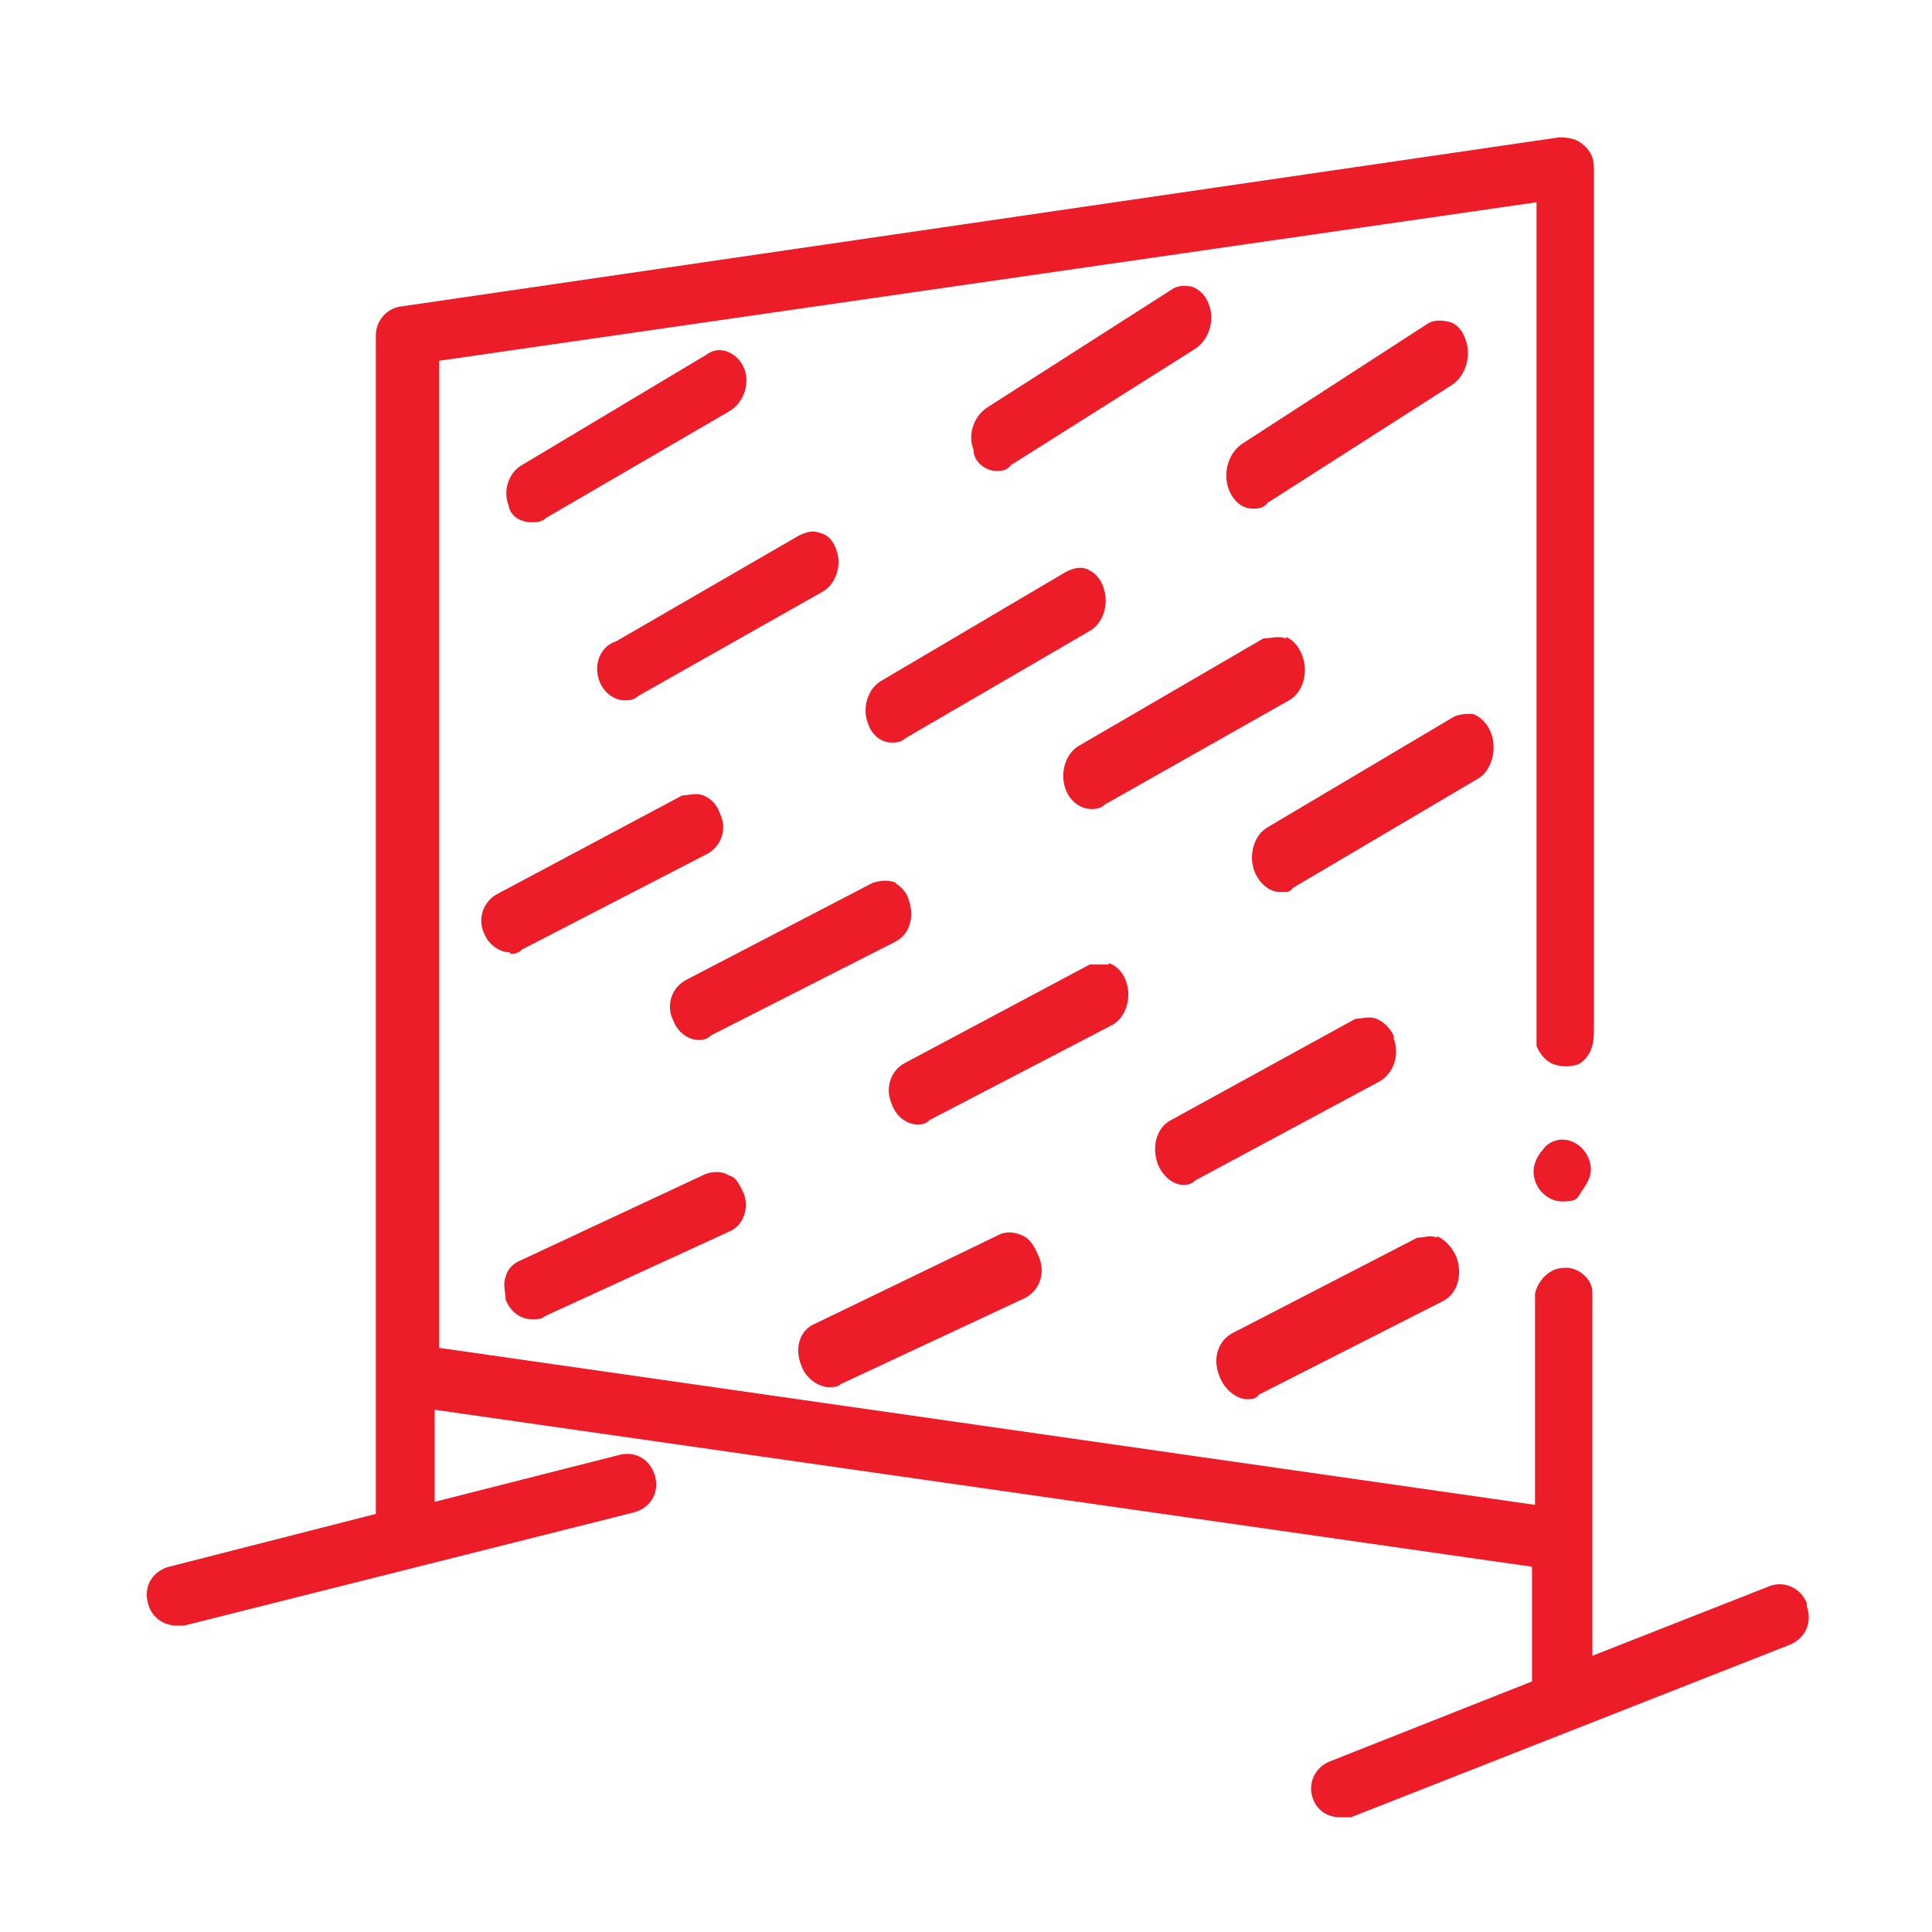 <?xml version="1.0" encoding="UTF-8"?>
<svg id="Layer_1" data-name="Layer 1" xmlns="http://www.w3.org/2000/svg" version="1.1" viewBox="0 0 128 128">
  <defs>
    <style>
      .cls-1 {
        fill: #ed1c29;
        stroke-width: 0px;
      }
    </style>
  </defs>
  <g>
    <path class="cls-1" d="M35.3,34.6h0c.2,0,.6,0,.9-.3l12.2-7.1c.9-.6,1.3-1.8.9-2.8-.2-.5-.6-.9-1.1-1.1s-1-.1-1.4.2l-12.2,7.3c-.9.5-1.3,1.7-.9,2.7.1.7.8,1.1,1.5,1.1Z"/>
    <path class="cls-1" d="M39.7,45.1h0c.3.8,1,1.3,1.7,1.3h0c.2,0,.6,0,.9-.3l12.2-6.9c.9-.5,1.3-1.8.9-2.8-.2-.6-.6-1-1.1-1.1-.5-.2-1,0-1.4.2l-12.1,7c-1,.3-1.5,1.5-1.1,2.6Z"/>
    <path class="cls-1" d="M59.1,49.2s.1,0,0,0c.2,0,.6,0,.9-.3l12.2-7.1c.9-.5,1.3-1.8.9-2.9-.2-.6-.6-1-1.1-1.2s-1,0-1.4.2l-12.2,7.2c-.9.5-1.3,1.8-.9,2.8.2.7.8,1.3,1.6,1.3Z"/>
    <path class="cls-1" d="M33.8,63.2c.2,0,.5,0,.8-.3l12.2-6.3h0c1-.5,1.4-1.7.9-2.7-.2-.6-.6-1-1.1-1.2s-1,0-1.4,0l-12.2,6.5c-1,.5-1.4,1.7-.9,2.7.3.7,1,1.2,1.7,1.2h0Z"/>
    <path class="cls-1" d="M83,33.7s0,0,0,0c.3,0,.7,0,1-.4l12.2-7.8c.9-.6,1.3-1.9.9-3-.2-.6-.6-1.1-1.2-1.2-.5-.1-1-.1-1.4.2l-12.2,7.9c-.9.6-1.3,1.9-.9,3,.3.8.9,1.3,1.6,1.3Z"/>
    <path class="cls-1" d="M85.2,42.3c-.5-.2-1,0-1.5,0l-12.2,7.1c-.9.5-1.3,1.8-.9,2.9.3.8,1,1.3,1.7,1.3h0c.2,0,.6,0,.9-.3l12.2-6.9c.9-.5,1.3-1.8.9-2.9-.2-.6-.6-1.1-1.1-1.3Z"/>
    <path class="cls-1" d="M66,31.2s0,0,0,0h0c.3,0,.7,0,1-.4l12.2-7.7c.9-.6,1.3-1.9.9-2.9-.2-.6-.6-1-1.1-1.2-.5-.1-1-.1-1.4.2l-12.2,7.8c-.9.6-1.3,1.8-.9,2.8,0,.8.8,1.4,1.5,1.4Z"/>
    <path class="cls-1" d="M59.4,58.5c-.5-.2-1-.2-1.6,0l-12.3,6.4c-1,.5-1.4,1.7-.9,2.7.3.8,1,1.3,1.7,1.3h0c.2,0,.5,0,.8-.3l12.2-6.2c1-.5,1.3-1.7.9-2.8-.1-.4-.4-.8-.9-1.1Z"/>
    <path class="cls-1" d="M73.5,63.9c-.4,0-.9,0-1.3,0l-12.2,6.5c-1,.5-1.4,1.7-.9,2.8.3.8,1,1.3,1.7,1.3h0c.2,0,.5,0,.8-.3l12.1-6.3c.9-.5,1.3-1.8.9-2.9-.2-.6-.7-1.1-1.2-1.2Z"/>
    <path class="cls-1" d="M98.8,48.6c-.2-.6-.7-1.1-1.2-1.3-.5,0-.9,0-1.3.2l-12.3,7.3c-.9.5-1.3,1.8-.9,2.9.3.8,1,1.4,1.7,1.4s.6,0,.9-.3l12.2-7.2c.9-.5,1.3-1.9.9-3Z"/>
    <path class="cls-1" d="M92.4,68.8h0c-.2-.6-.7-1.1-1.2-1.3-.5-.2-1,0-1.4,0l-12.2,6.7c-1,.5-1.3,1.8-.9,2.9.3.8,1,1.4,1.7,1.4h0c.2,0,.5,0,.8-.3l12.1-6.5c1-.5,1.5-1.8,1-3Z"/>
    <path class="cls-1" d="M67.6,81.8c-.5-.2-1-.2-1.4,0l-12.2,5.9c-1,.4-1.4,1.6-.9,2.8.3.8,1,1.3,1.7,1.4h.2c.2,0,.5,0,.7-.2l12.2-5.7c1-.5,1.4-1.7.9-2.8-.3-.7-.6-1.2-1.2-1.4Z"/>
    <path class="cls-1" d="M48.2,77.8c-.5-.2-1-.2-1.5,0l-12.2,5.7c-.5.2-.9.6-1,1.1-.2.5,0,1,0,1.5.3.8,1,1.3,1.7,1.3h.2c.2,0,.5,0,.7-.2l12.2-5.6c1-.4,1.4-1.7.9-2.7s-.6-.9-1.1-1.1Z"/>
    <path class="cls-1" d="M95.2,82c-.4-.2-.9,0-1.3,0l-12.2,6.3c-1,.5-1.4,1.7-.9,2.9.3.8,1,1.4,1.7,1.5h.2c.2,0,.5,0,.7-.3l12.2-6.2c1-.5,1.3-1.8.9-2.9-.3-.7-.8-1.2-1.3-1.4Z"/>
  </g>
  <g>
    <path class="cls-1" d="M119.7,106.2c-.4-1-1.5-1.5-2.5-1.1l-11.7,4.6v-19.5h0v-4.6c0-.9-1-1.7-1.9-1.6-.9,0-1.7.8-1.9,1.7,0,.2,0,.4,0,.7h0v13.3l-72.6-10.4V23.9l72.7-10.5v54.4h0v.9c0,.2,0,.4,0,.6.2.5.6,1,1.1,1.2.6.2,1.1.2,1.7,0,.8-.5,1-1.3,1-2.1v-3.5h0V11.1c0-.6-.2-1.1-.7-1.5-.4-.4-1-.5-1.6-.5L26.6,20.3c-1,.1-1.7,1-1.7,1.9v78.1l-13.7,3.5c-1.1.3-1.7,1.3-1.4,2.4.2.9,1,1.5,1.9,1.5s.3,0,.5,0l29.8-7.5c1.1-.3,1.7-1.3,1.4-2.4s-1.3-1.7-2.4-1.4l-12.2,3.1v-6.1l72.7,10.4v7.6l-13.4,5.3c-1,.4-1.5,1.5-1.1,2.5.3.8,1,1.2,1.8,1.2s.5,0,.7,0l29-11.4c1.1-.4,1.6-1.5,1.2-2.6Z"/>
    <path class="cls-1" d="M103.5,75.5c-.4,0-1,.2-1.3.7-.3.3-.6.9-.6,1.4,0,1.1.9,2,1.9,2s1-.2,1.3-.7c.3-.4.6-.9.6-1.4,0-1.1-.9-2-1.9-2Z"/>
  </g>
</svg>